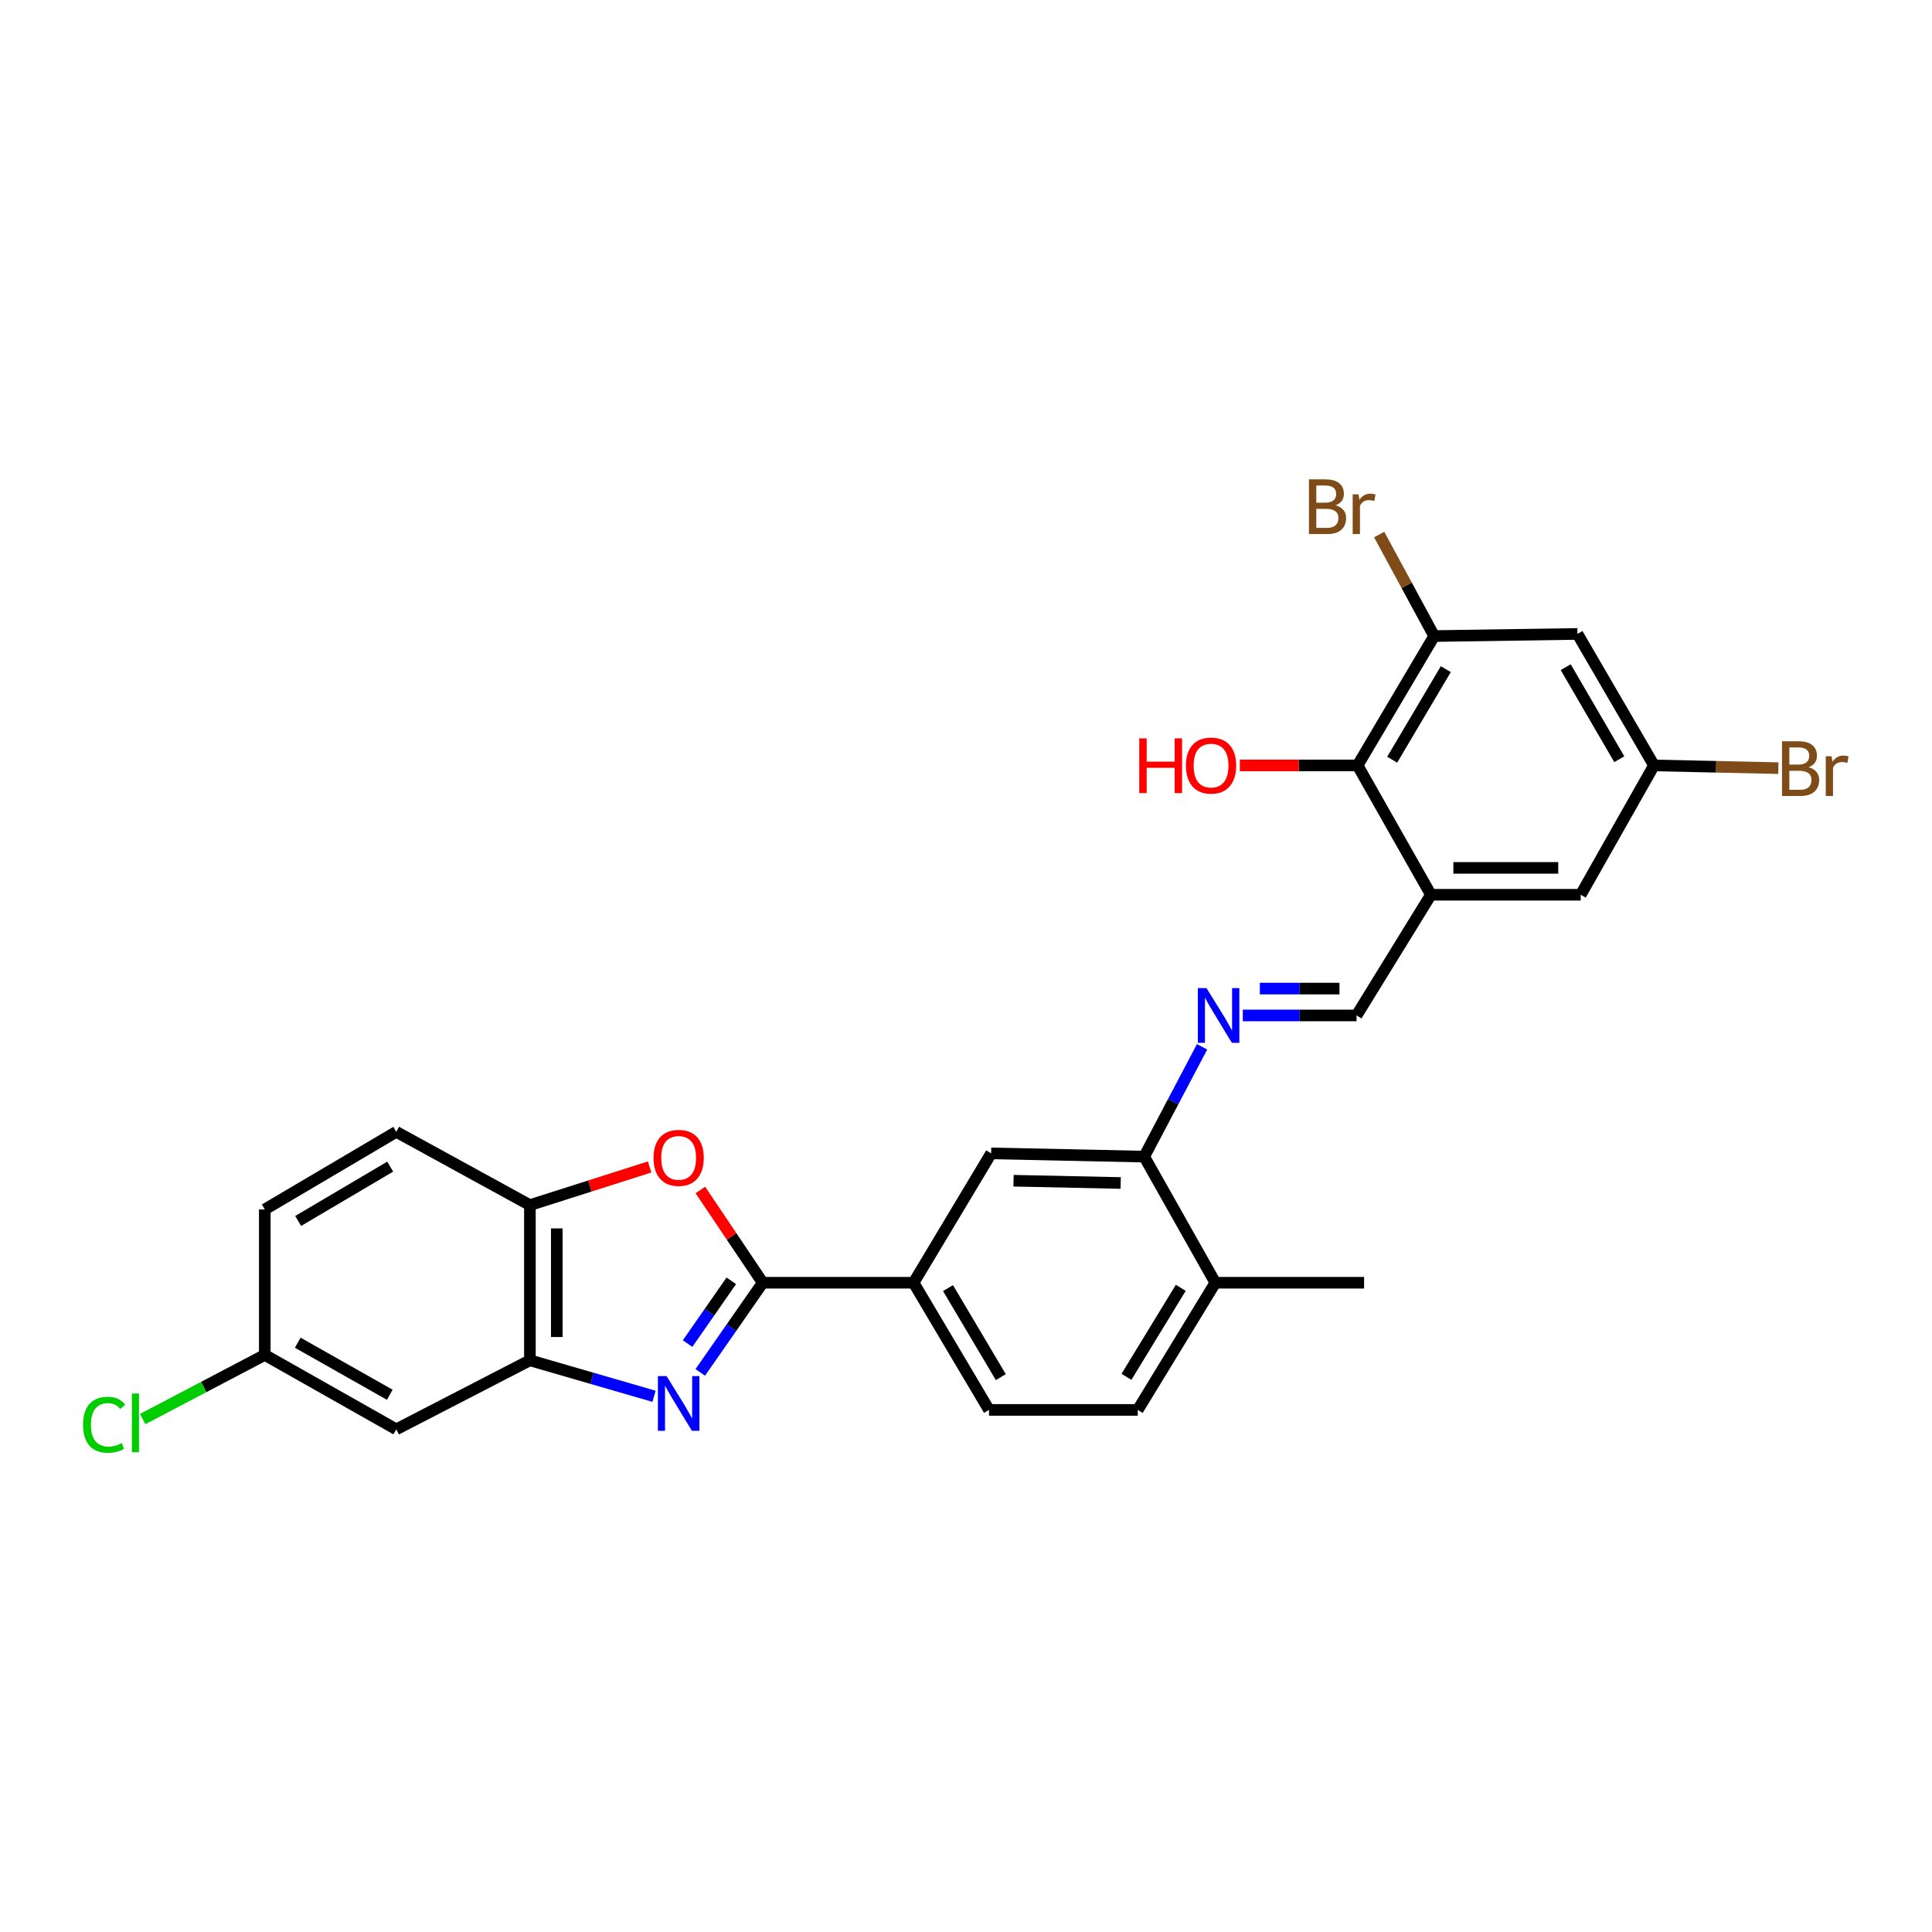 <?xml version='1.0' encoding='iso-8859-1'?>
<svg version='1.1' baseProfile='full'
              xmlns='http://www.w3.org/2000/svg'
                      xmlns:rdkit='http://www.rdkit.org/xml'
                      xmlns:xlink='http://www.w3.org/1999/xlink'
                  xml:space='preserve'
width='1000px' height='1000px' viewBox='0 0 1000 1000'>
<!-- END OF HEADER -->
<rect style='opacity:1.0;fill:#FFFFFF;stroke:none' width='1000' height='1000' x='0' y='0'> </rect>
<path class='bond-0' d='M 362.458,710.352 L 378.618,687.147' style='fill:none;fill-rule:evenodd;stroke:#0000FF;stroke-width:6px;stroke-linecap:butt;stroke-linejoin:miter;stroke-opacity:1' />
<path class='bond-0' d='M 378.618,687.147 L 394.779,663.943' style='fill:none;fill-rule:evenodd;stroke:#000000;stroke-width:6px;stroke-linecap:butt;stroke-linejoin:miter;stroke-opacity:1' />
<path class='bond-0' d='M 355.891,695.441 L 367.203,679.198' style='fill:none;fill-rule:evenodd;stroke:#0000FF;stroke-width:6px;stroke-linecap:butt;stroke-linejoin:miter;stroke-opacity:1' />
<path class='bond-0' d='M 367.203,679.198 L 378.516,662.954' style='fill:none;fill-rule:evenodd;stroke:#000000;stroke-width:6px;stroke-linecap:butt;stroke-linejoin:miter;stroke-opacity:1' />
<path class='bond-2' d='M 338.527,722.721 L 306.402,713.409' style='fill:none;fill-rule:evenodd;stroke:#0000FF;stroke-width:6px;stroke-linecap:butt;stroke-linejoin:miter;stroke-opacity:1' />
<path class='bond-2' d='M 306.402,713.409 L 274.277,704.097' style='fill:none;fill-rule:evenodd;stroke:#000000;stroke-width:6px;stroke-linecap:butt;stroke-linejoin:miter;stroke-opacity:1' />
<path class='bond-1' d='M 394.779,663.943 L 378.642,639.941' style='fill:none;fill-rule:evenodd;stroke:#000000;stroke-width:6px;stroke-linecap:butt;stroke-linejoin:miter;stroke-opacity:1' />
<path class='bond-1' d='M 378.642,639.941 L 362.505,615.939' style='fill:none;fill-rule:evenodd;stroke:#FF0000;stroke-width:6px;stroke-linecap:butt;stroke-linejoin:miter;stroke-opacity:1' />
<path class='bond-6' d='M 394.779,663.943 L 472.869,663.943' style='fill:none;fill-rule:evenodd;stroke:#000000;stroke-width:6px;stroke-linecap:butt;stroke-linejoin:miter;stroke-opacity:1' />
<path class='bond-27' d='M 336.25,604.016 L 305.264,613.89' style='fill:none;fill-rule:evenodd;stroke:#FF0000;stroke-width:6px;stroke-linecap:butt;stroke-linejoin:miter;stroke-opacity:1' />
<path class='bond-27' d='M 305.264,613.89 L 274.277,623.765' style='fill:none;fill-rule:evenodd;stroke:#000000;stroke-width:6px;stroke-linecap:butt;stroke-linejoin:miter;stroke-opacity:1' />
<path class='bond-4' d='M 274.277,704.097 L 274.277,623.765' style='fill:none;fill-rule:evenodd;stroke:#000000;stroke-width:6px;stroke-linecap:butt;stroke-linejoin:miter;stroke-opacity:1' />
<path class='bond-4' d='M 288.188,692.047 L 288.188,635.815' style='fill:none;fill-rule:evenodd;stroke:#000000;stroke-width:6px;stroke-linecap:butt;stroke-linejoin:miter;stroke-opacity:1' />
<path class='bond-13' d='M 274.277,704.097 L 205.113,739.815' style='fill:none;fill-rule:evenodd;stroke:#000000;stroke-width:6px;stroke-linecap:butt;stroke-linejoin:miter;stroke-opacity:1' />
<path class='bond-3' d='M 740.634,463.125 L 702.141,525.597' style='fill:none;fill-rule:evenodd;stroke:#000000;stroke-width:6px;stroke-linecap:butt;stroke-linejoin:miter;stroke-opacity:1' />
<path class='bond-8' d='M 740.634,463.125 L 702.682,396.178' style='fill:none;fill-rule:evenodd;stroke:#000000;stroke-width:6px;stroke-linecap:butt;stroke-linejoin:miter;stroke-opacity:1' />
<path class='bond-14' d='M 740.634,463.125 L 818.176,463.125' style='fill:none;fill-rule:evenodd;stroke:#000000;stroke-width:6px;stroke-linecap:butt;stroke-linejoin:miter;stroke-opacity:1' />
<path class='bond-14' d='M 752.265,449.215 L 806.545,449.215' style='fill:none;fill-rule:evenodd;stroke:#000000;stroke-width:6px;stroke-linecap:butt;stroke-linejoin:miter;stroke-opacity:1' />
<path class='bond-18' d='M 274.277,623.765 L 205.113,585.844' style='fill:none;fill-rule:evenodd;stroke:#000000;stroke-width:6px;stroke-linecap:butt;stroke-linejoin:miter;stroke-opacity:1' />
<path class='bond-5' d='M 622.194,541.822 L 607.218,570.244' style='fill:none;fill-rule:evenodd;stroke:#0000FF;stroke-width:6px;stroke-linecap:butt;stroke-linejoin:miter;stroke-opacity:1' />
<path class='bond-5' d='M 607.218,570.244 L 592.242,598.665' style='fill:none;fill-rule:evenodd;stroke:#000000;stroke-width:6px;stroke-linecap:butt;stroke-linejoin:miter;stroke-opacity:1' />
<path class='bond-10' d='M 643.268,525.597 L 672.705,525.597' style='fill:none;fill-rule:evenodd;stroke:#0000FF;stroke-width:6px;stroke-linecap:butt;stroke-linejoin:miter;stroke-opacity:1' />
<path class='bond-10' d='M 672.705,525.597 L 702.141,525.597' style='fill:none;fill-rule:evenodd;stroke:#000000;stroke-width:6px;stroke-linecap:butt;stroke-linejoin:miter;stroke-opacity:1' />
<path class='bond-10' d='M 652.099,511.687 L 672.705,511.687' style='fill:none;fill-rule:evenodd;stroke:#0000FF;stroke-width:6px;stroke-linecap:butt;stroke-linejoin:miter;stroke-opacity:1' />
<path class='bond-10' d='M 672.705,511.687 L 693.31,511.687' style='fill:none;fill-rule:evenodd;stroke:#000000;stroke-width:6px;stroke-linecap:butt;stroke-linejoin:miter;stroke-opacity:1' />
<path class='bond-12' d='M 472.869,663.943 L 513.016,596.98' style='fill:none;fill-rule:evenodd;stroke:#000000;stroke-width:6px;stroke-linecap:butt;stroke-linejoin:miter;stroke-opacity:1' />
<path class='bond-17' d='M 472.869,663.943 L 511.911,729.769' style='fill:none;fill-rule:evenodd;stroke:#000000;stroke-width:6px;stroke-linecap:butt;stroke-linejoin:miter;stroke-opacity:1' />
<path class='bond-17' d='M 490.69,666.721 L 518.019,712.799' style='fill:none;fill-rule:evenodd;stroke:#000000;stroke-width:6px;stroke-linecap:butt;stroke-linejoin:miter;stroke-opacity:1' />
<path class='bond-7' d='M 742.319,329.223 L 702.682,396.178' style='fill:none;fill-rule:evenodd;stroke:#000000;stroke-width:6px;stroke-linecap:butt;stroke-linejoin:miter;stroke-opacity:1' />
<path class='bond-7' d='M 748.343,346.353 L 720.598,393.221' style='fill:none;fill-rule:evenodd;stroke:#000000;stroke-width:6px;stroke-linecap:butt;stroke-linejoin:miter;stroke-opacity:1' />
<path class='bond-21' d='M 742.319,329.223 L 728.087,302.952' style='fill:none;fill-rule:evenodd;stroke:#000000;stroke-width:6px;stroke-linecap:butt;stroke-linejoin:miter;stroke-opacity:1' />
<path class='bond-21' d='M 728.087,302.952 L 713.855,276.681' style='fill:none;fill-rule:evenodd;stroke:#7F4C19;stroke-width:6px;stroke-linecap:butt;stroke-linejoin:miter;stroke-opacity:1' />
<path class='bond-30' d='M 742.319,329.223 L 816.491,328.118' style='fill:none;fill-rule:evenodd;stroke:#000000;stroke-width:6px;stroke-linecap:butt;stroke-linejoin:miter;stroke-opacity:1' />
<path class='bond-22' d='M 702.682,396.178 L 672.209,396.178' style='fill:none;fill-rule:evenodd;stroke:#000000;stroke-width:6px;stroke-linecap:butt;stroke-linejoin:miter;stroke-opacity:1' />
<path class='bond-22' d='M 672.209,396.178 L 641.736,396.178' style='fill:none;fill-rule:evenodd;stroke:#FF0000;stroke-width:6px;stroke-linecap:butt;stroke-linejoin:miter;stroke-opacity:1' />
<path class='bond-9' d='M 592.242,598.665 L 513.016,596.98' style='fill:none;fill-rule:evenodd;stroke:#000000;stroke-width:6px;stroke-linecap:butt;stroke-linejoin:miter;stroke-opacity:1' />
<path class='bond-9' d='M 580.063,612.319 L 524.604,611.14' style='fill:none;fill-rule:evenodd;stroke:#000000;stroke-width:6px;stroke-linecap:butt;stroke-linejoin:miter;stroke-opacity:1' />
<path class='bond-29' d='M 592.242,598.665 L 629.058,663.943' style='fill:none;fill-rule:evenodd;stroke:#000000;stroke-width:6px;stroke-linecap:butt;stroke-linejoin:miter;stroke-opacity:1' />
<path class='bond-11' d='M 816.491,328.118 L 856.097,396.178' style='fill:none;fill-rule:evenodd;stroke:#000000;stroke-width:6px;stroke-linecap:butt;stroke-linejoin:miter;stroke-opacity:1' />
<path class='bond-11' d='M 810.409,345.324 L 838.133,392.965' style='fill:none;fill-rule:evenodd;stroke:#000000;stroke-width:6px;stroke-linecap:butt;stroke-linejoin:miter;stroke-opacity:1' />
<path class='bond-20' d='M 205.113,739.815 L 137.053,701.307' style='fill:none;fill-rule:evenodd;stroke:#000000;stroke-width:6px;stroke-linecap:butt;stroke-linejoin:miter;stroke-opacity:1' />
<path class='bond-20' d='M 201.754,721.932 L 154.112,694.977' style='fill:none;fill-rule:evenodd;stroke:#000000;stroke-width:6px;stroke-linecap:butt;stroke-linejoin:miter;stroke-opacity:1' />
<path class='bond-15' d='M 818.176,463.125 L 856.097,396.178' style='fill:none;fill-rule:evenodd;stroke:#000000;stroke-width:6px;stroke-linecap:butt;stroke-linejoin:miter;stroke-opacity:1' />
<path class='bond-23' d='M 856.097,396.178 L 888.282,396.883' style='fill:none;fill-rule:evenodd;stroke:#000000;stroke-width:6px;stroke-linecap:butt;stroke-linejoin:miter;stroke-opacity:1' />
<path class='bond-23' d='M 888.282,396.883 L 920.467,397.587' style='fill:none;fill-rule:evenodd;stroke:#7F4C19;stroke-width:6px;stroke-linecap:butt;stroke-linejoin:miter;stroke-opacity:1' />
<path class='bond-16' d='M 629.058,663.943 L 588.904,729.769' style='fill:none;fill-rule:evenodd;stroke:#000000;stroke-width:6px;stroke-linecap:butt;stroke-linejoin:miter;stroke-opacity:1' />
<path class='bond-16' d='M 611.16,666.573 L 583.052,712.651' style='fill:none;fill-rule:evenodd;stroke:#000000;stroke-width:6px;stroke-linecap:butt;stroke-linejoin:miter;stroke-opacity:1' />
<path class='bond-26' d='M 629.058,663.943 L 706.051,663.943' style='fill:none;fill-rule:evenodd;stroke:#000000;stroke-width:6px;stroke-linecap:butt;stroke-linejoin:miter;stroke-opacity:1' />
<path class='bond-19' d='M 511.911,729.769 L 588.904,729.769' style='fill:none;fill-rule:evenodd;stroke:#000000;stroke-width:6px;stroke-linecap:butt;stroke-linejoin:miter;stroke-opacity:1' />
<path class='bond-28' d='M 205.113,585.844 L 137.053,626.006' style='fill:none;fill-rule:evenodd;stroke:#000000;stroke-width:6px;stroke-linecap:butt;stroke-linejoin:miter;stroke-opacity:1' />
<path class='bond-28' d='M 201.973,603.849 L 154.331,631.962' style='fill:none;fill-rule:evenodd;stroke:#000000;stroke-width:6px;stroke-linecap:butt;stroke-linejoin:miter;stroke-opacity:1' />
<path class='bond-24' d='M 137.053,701.307 L 137.053,626.006' style='fill:none;fill-rule:evenodd;stroke:#000000;stroke-width:6px;stroke-linecap:butt;stroke-linejoin:miter;stroke-opacity:1' />
<path class='bond-25' d='M 137.053,701.307 L 105.445,717.908' style='fill:none;fill-rule:evenodd;stroke:#000000;stroke-width:6px;stroke-linecap:butt;stroke-linejoin:miter;stroke-opacity:1' />
<path class='bond-25' d='M 105.445,717.908 L 73.836,734.51' style='fill:none;fill-rule:evenodd;stroke:#00CC00;stroke-width:6px;stroke-linecap:butt;stroke-linejoin:miter;stroke-opacity:1' />
<path  class='atom-0' d='M 345.011 712.255
L 354.291 727.255
Q 355.211 728.735, 356.691 731.415
Q 358.171 734.095, 358.251 734.255
L 358.251 712.255
L 362.011 712.255
L 362.011 740.575
L 358.131 740.575
L 348.171 724.175
Q 347.011 722.255, 345.771 720.055
Q 344.571 717.855, 344.211 717.175
L 344.211 740.575
L 340.531 740.575
L 340.531 712.255
L 345.011 712.255
' fill='#0000FF'/>
<path  class='atom-2' d='M 338.271 599.309
Q 338.271 592.509, 341.631 588.709
Q 344.991 584.909, 351.271 584.909
Q 357.551 584.909, 360.911 588.709
Q 364.271 592.509, 364.271 599.309
Q 364.271 606.189, 360.871 610.109
Q 357.471 613.989, 351.271 613.989
Q 345.031 613.989, 341.631 610.109
Q 338.271 606.229, 338.271 599.309
M 351.271 610.789
Q 355.591 610.789, 357.911 607.909
Q 360.271 604.989, 360.271 599.309
Q 360.271 593.749, 357.911 590.949
Q 355.591 588.109, 351.271 588.109
Q 346.951 588.109, 344.591 590.909
Q 342.271 593.709, 342.271 599.309
Q 342.271 605.029, 344.591 607.909
Q 346.951 610.789, 351.271 610.789
' fill='#FF0000'/>
<path  class='atom-6' d='M 624.483 511.437
L 633.763 526.437
Q 634.683 527.917, 636.163 530.597
Q 637.643 533.277, 637.723 533.437
L 637.723 511.437
L 641.483 511.437
L 641.483 539.757
L 637.603 539.757
L 627.643 523.357
Q 626.483 521.437, 625.243 519.237
Q 624.043 517.037, 623.683 516.357
L 623.683 539.757
L 620.003 539.757
L 620.003 511.437
L 624.483 511.437
' fill='#0000FF'/>
<path  class='atom-22' d='M 691.271 261.556
Q 693.991 262.316, 695.351 263.996
Q 696.751 265.636, 696.751 268.076
Q 696.751 271.996, 694.231 274.236
Q 691.751 276.436, 687.031 276.436
L 677.511 276.436
L 677.511 248.116
L 685.871 248.116
Q 690.711 248.116, 693.151 250.076
Q 695.591 252.036, 695.591 255.636
Q 695.591 259.916, 691.271 261.556
M 681.311 251.316
L 681.311 260.196
L 685.871 260.196
Q 688.671 260.196, 690.111 259.076
Q 691.591 257.916, 691.591 255.636
Q 691.591 251.316, 685.871 251.316
L 681.311 251.316
M 687.031 273.236
Q 689.791 273.236, 691.271 271.916
Q 692.751 270.596, 692.751 268.076
Q 692.751 265.756, 691.111 264.596
Q 689.511 263.396, 686.431 263.396
L 681.311 263.396
L 681.311 273.236
L 687.031 273.236
' fill='#7F4C19'/>
<path  class='atom-22' d='M 703.191 255.876
L 703.631 258.716
Q 705.791 255.516, 709.311 255.516
Q 710.431 255.516, 711.951 255.916
L 711.351 259.276
Q 709.631 258.876, 708.671 258.876
Q 706.991 258.876, 705.871 259.556
Q 704.791 260.196, 703.911 261.756
L 703.911 276.436
L 700.151 276.436
L 700.151 255.876
L 703.191 255.876
' fill='#7F4C19'/>
<path  class='atom-23' d='M 589.68 382.178
L 593.52 382.178
L 593.52 394.218
L 608 394.218
L 608 382.178
L 611.84 382.178
L 611.84 410.498
L 608 410.498
L 608 397.418
L 593.52 397.418
L 593.52 410.498
L 589.68 410.498
L 589.68 382.178
' fill='#FF0000'/>
<path  class='atom-23' d='M 613.84 396.258
Q 613.84 389.458, 617.2 385.658
Q 620.56 381.858, 626.84 381.858
Q 633.12 381.858, 636.48 385.658
Q 639.84 389.458, 639.84 396.258
Q 639.84 403.138, 636.44 407.058
Q 633.04 410.938, 626.84 410.938
Q 620.6 410.938, 617.2 407.058
Q 613.84 403.178, 613.84 396.258
M 626.84 407.738
Q 631.16 407.738, 633.48 404.858
Q 635.84 401.938, 635.84 396.258
Q 635.84 390.698, 633.48 387.898
Q 631.16 385.058, 626.84 385.058
Q 622.52 385.058, 620.16 387.858
Q 617.84 390.658, 617.84 396.258
Q 617.84 401.978, 620.16 404.858
Q 622.52 407.738, 626.84 407.738
' fill='#FF0000'/>
<path  class='atom-24' d='M 936.125 397.12
Q 938.845 397.88, 940.205 399.56
Q 941.605 401.2, 941.605 403.64
Q 941.605 407.56, 939.085 409.8
Q 936.605 412, 931.885 412
L 922.365 412
L 922.365 383.68
L 930.725 383.68
Q 935.565 383.68, 938.005 385.64
Q 940.445 387.6, 940.445 391.2
Q 940.445 395.48, 936.125 397.12
M 926.165 386.88
L 926.165 395.76
L 930.725 395.76
Q 933.525 395.76, 934.965 394.64
Q 936.445 393.48, 936.445 391.2
Q 936.445 386.88, 930.725 386.88
L 926.165 386.88
M 931.885 408.8
Q 934.645 408.8, 936.125 407.48
Q 937.605 406.16, 937.605 403.64
Q 937.605 401.32, 935.965 400.16
Q 934.365 398.96, 931.285 398.96
L 926.165 398.96
L 926.165 408.8
L 931.885 408.8
' fill='#7F4C19'/>
<path  class='atom-24' d='M 948.045 391.44
L 948.485 394.28
Q 950.645 391.08, 954.165 391.08
Q 955.285 391.08, 956.805 391.48
L 956.205 394.84
Q 954.485 394.44, 953.525 394.44
Q 951.845 394.44, 950.725 395.12
Q 949.645 395.76, 948.765 397.32
L 948.765 412
L 945.005 412
L 945.005 391.44
L 948.045 391.44
' fill='#7F4C19'/>
<path  class='atom-26' d='M 42.986 737.449
Q 42.986 730.409, 46.266 726.729
Q 49.586 723.009, 55.866 723.009
Q 61.706 723.009, 64.826 727.129
L 62.186 729.289
Q 59.906 726.289, 55.866 726.289
Q 51.586 726.289, 49.306 729.169
Q 47.066 732.009, 47.066 737.449
Q 47.066 743.049, 49.386 745.929
Q 51.746 748.809, 56.306 748.809
Q 59.426 748.809, 63.066 746.929
L 64.186 749.929
Q 62.706 750.889, 60.466 751.449
Q 58.226 752.009, 55.746 752.009
Q 49.586 752.009, 46.266 748.249
Q 42.986 744.489, 42.986 737.449
' fill='#00CC00'/>
<path  class='atom-26' d='M 68.266 721.289
L 71.946 721.289
L 71.946 751.649
L 68.266 751.649
L 68.266 721.289
' fill='#00CC00'/>
</svg>
